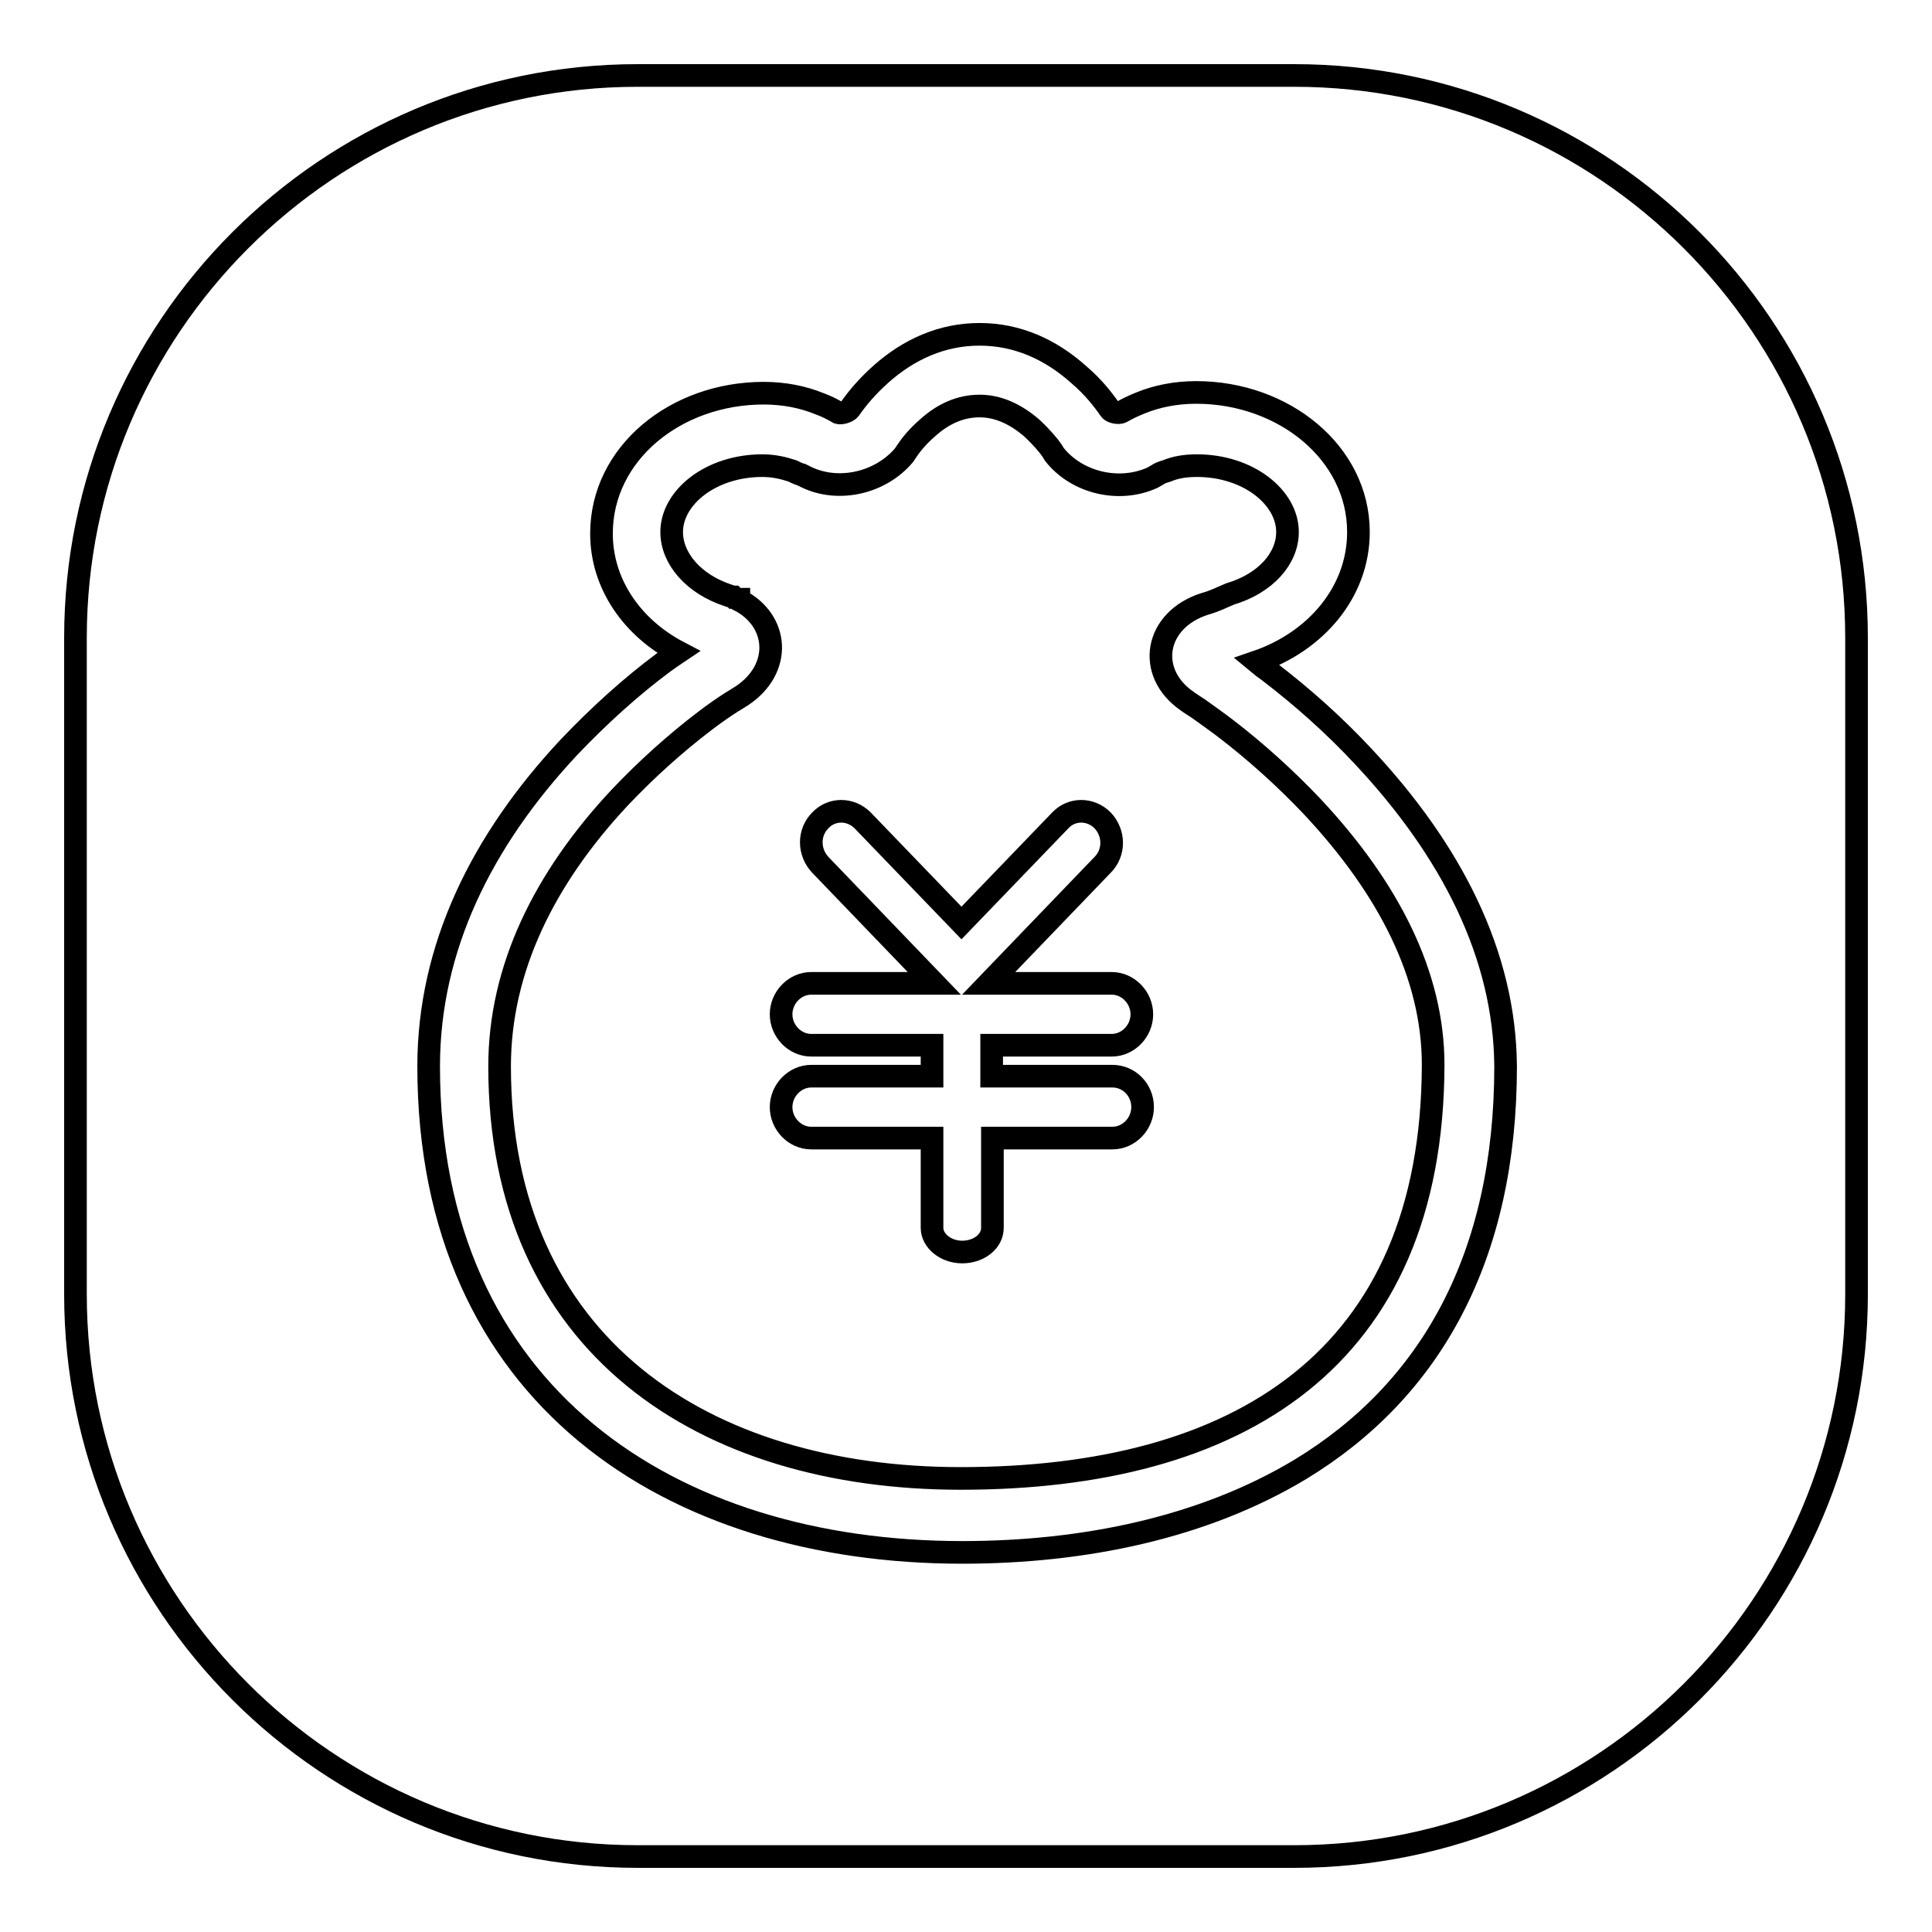 <?xml version="1.0" encoding="utf-8"?>
<!-- Svg Vector Icons : http://www.onlinewebfonts.com/icon -->
<!DOCTYPE svg PUBLIC "-//W3C//DTD SVG 1.1//EN" "http://www.w3.org/Graphics/SVG/1.1/DTD/svg11.dtd">
<svg version="1.1" xmlns="http://www.w3.org/2000/svg" xmlns:xlink="http://www.w3.org/1999/xlink" x="0px" y="0px" viewBox="0 0 256 256" enable-background="new 0 0 256 256" xml:space="preserve">
<g><g><path stroke-width="3" fill-opacity="0" stroke="#000000"  d="M171.5,246H84.5C43.4,246,10,212.6,10,171.5V84.5C10,43.4,43.4,10,84.5,10h87c41.1,0,74.5,33.4,74.5,74.5v87C246,212.6,212.6,246,171.5,246z M180.7,100.3c-4-4.3-8.2-8-12.5-11.3c-0.7-0.5-1.1-0.8-1.7-1.3c7.9-2.7,13.5-9.3,13.5-17.2C180,60,170.1,52,158.5,52c-2.7,0-5.2,0.5-7.4,1.4c-1,0.4-1.8,0.8-2.5,1.2c-0.4,0.2-1.3,0-1.5-0.3l0,0c-0.9-1.3-2.2-3-4.2-4.7c-3.7-3.3-8.1-5.3-13.1-5.3c-5,0-9.4,2-13.1,5.3c-1.9,1.7-3.2,3.3-4.1,4.6l0,0c-0.3,0.4-1.2,0.6-1.5,0.5c-0.7-0.4-1.4-0.8-2.5-1.2c-2.2-0.9-4.7-1.4-7.4-1.4c-11.7,0-21.5,8-21.5,18.6c0,6.7,4.1,12.5,10.2,15.7c-0.6,0.4-1.3,0.9-2,1.4c-4.3,3.2-8.5,7-12.5,11.2c-11.6,12.4-18.6,26.6-18.6,42.3c0,43.6,32.1,64.4,70.7,64.4c16.2,0,32-3.3,44.8-11c17.3-10.5,27.2-28.2,27.2-53.4C199.4,126.5,192.3,112.7,180.7,100.3z M127.3,195.9c-34,0-61.1-17.6-61.1-54.6c0-12.9,5.9-24.9,15.9-35.6c3.6-3.8,7.4-7.2,11.2-10.1c1.3-1,2.6-1.9,3.7-2.6c0.7-0.4,1.1-0.7,1.3-0.8c5.4-3.6,4.9-10-0.4-12.7c0,0,0,0,0-0.1c0,0,0,0,0,0c0,0,0,0-0.1,0c-0.1,0-0.1,0-0.2-0.1c-0.2-0.1-0.2-0.1-0.3-0.1l0,0c0,0,0,0-0.1-0.1l-0.1,0c0,0,0,0,0,0l0,0l-0.6-0.2C91.9,77.4,89,74,89,70.5c0-4.6,5.2-8.8,12-8.8c1.5,0,2.8,0.3,4,0.7c0.6,0.3,1.1,0.5,1.2,0.5l0.6,0.3c4.3,2.1,9.9,0.8,13-2.9l0.4-0.6c0.4-0.6,1.3-1.8,2.7-3c2.1-1.9,4.4-2.9,6.9-2.9c2.5,0,4.8,1.1,6.9,2.9c1.3,1.2,2.3,2.4,2.7,3l0.3,0.5c3,3.8,8.6,5.1,13,3.1l0.7-0.4c0.1-0.1,0.5-0.3,1.2-0.5c1.2-0.5,2.5-0.7,4-0.7c6.8,0,12,4.2,12,8.8c0,3.5-2.9,6.8-7.6,8.2l-0.7,0.3c-1.3,0.6-2.2,0.9-2.6,1c-6.7,2.1-7.9,9.1-2.4,12.9c0.4,0.3,0.9,0.6,1.5,1c1.1,0.8,2.4,1.7,3.7,2.7c3.9,3,7.8,6.5,11.4,10.3c10.1,10.8,16,22.3,16,34.2C189.8,180.2,164,195.9,127.3,195.9z M147.3,138.5c2.2,0,4-1.9,4-4.1s-1.8-4.1-4-4.1H131l15.1-15.7c1.6-1.6,1.6-4.2,0-5.9c-1.6-1.6-4.1-1.6-5.6,0l-13.1,13.6l-13.1-13.6c-1.6-1.6-4.1-1.6-5.6,0c-1.6,1.6-1.6,4.2,0,5.9l15.1,15.7h-16.3c-2.2,0-4,1.9-4,4.1s1.8,4.1,4,4.1h16v4.1h-16c-2.2,0-4,1.9-4,4.1s1.8,4.1,4,4.1h16v11.9c0,1.7,1.8,3.2,4,3.2c2.2,0,4-1.4,4-3.2v-11.9h15.9c2.2,0,4-1.9,4-4.1c0-2.3-1.8-4.1-4-4.1h-16v-4.1L147.3,138.5L147.3,138.5z"/></g></g>
</svg>